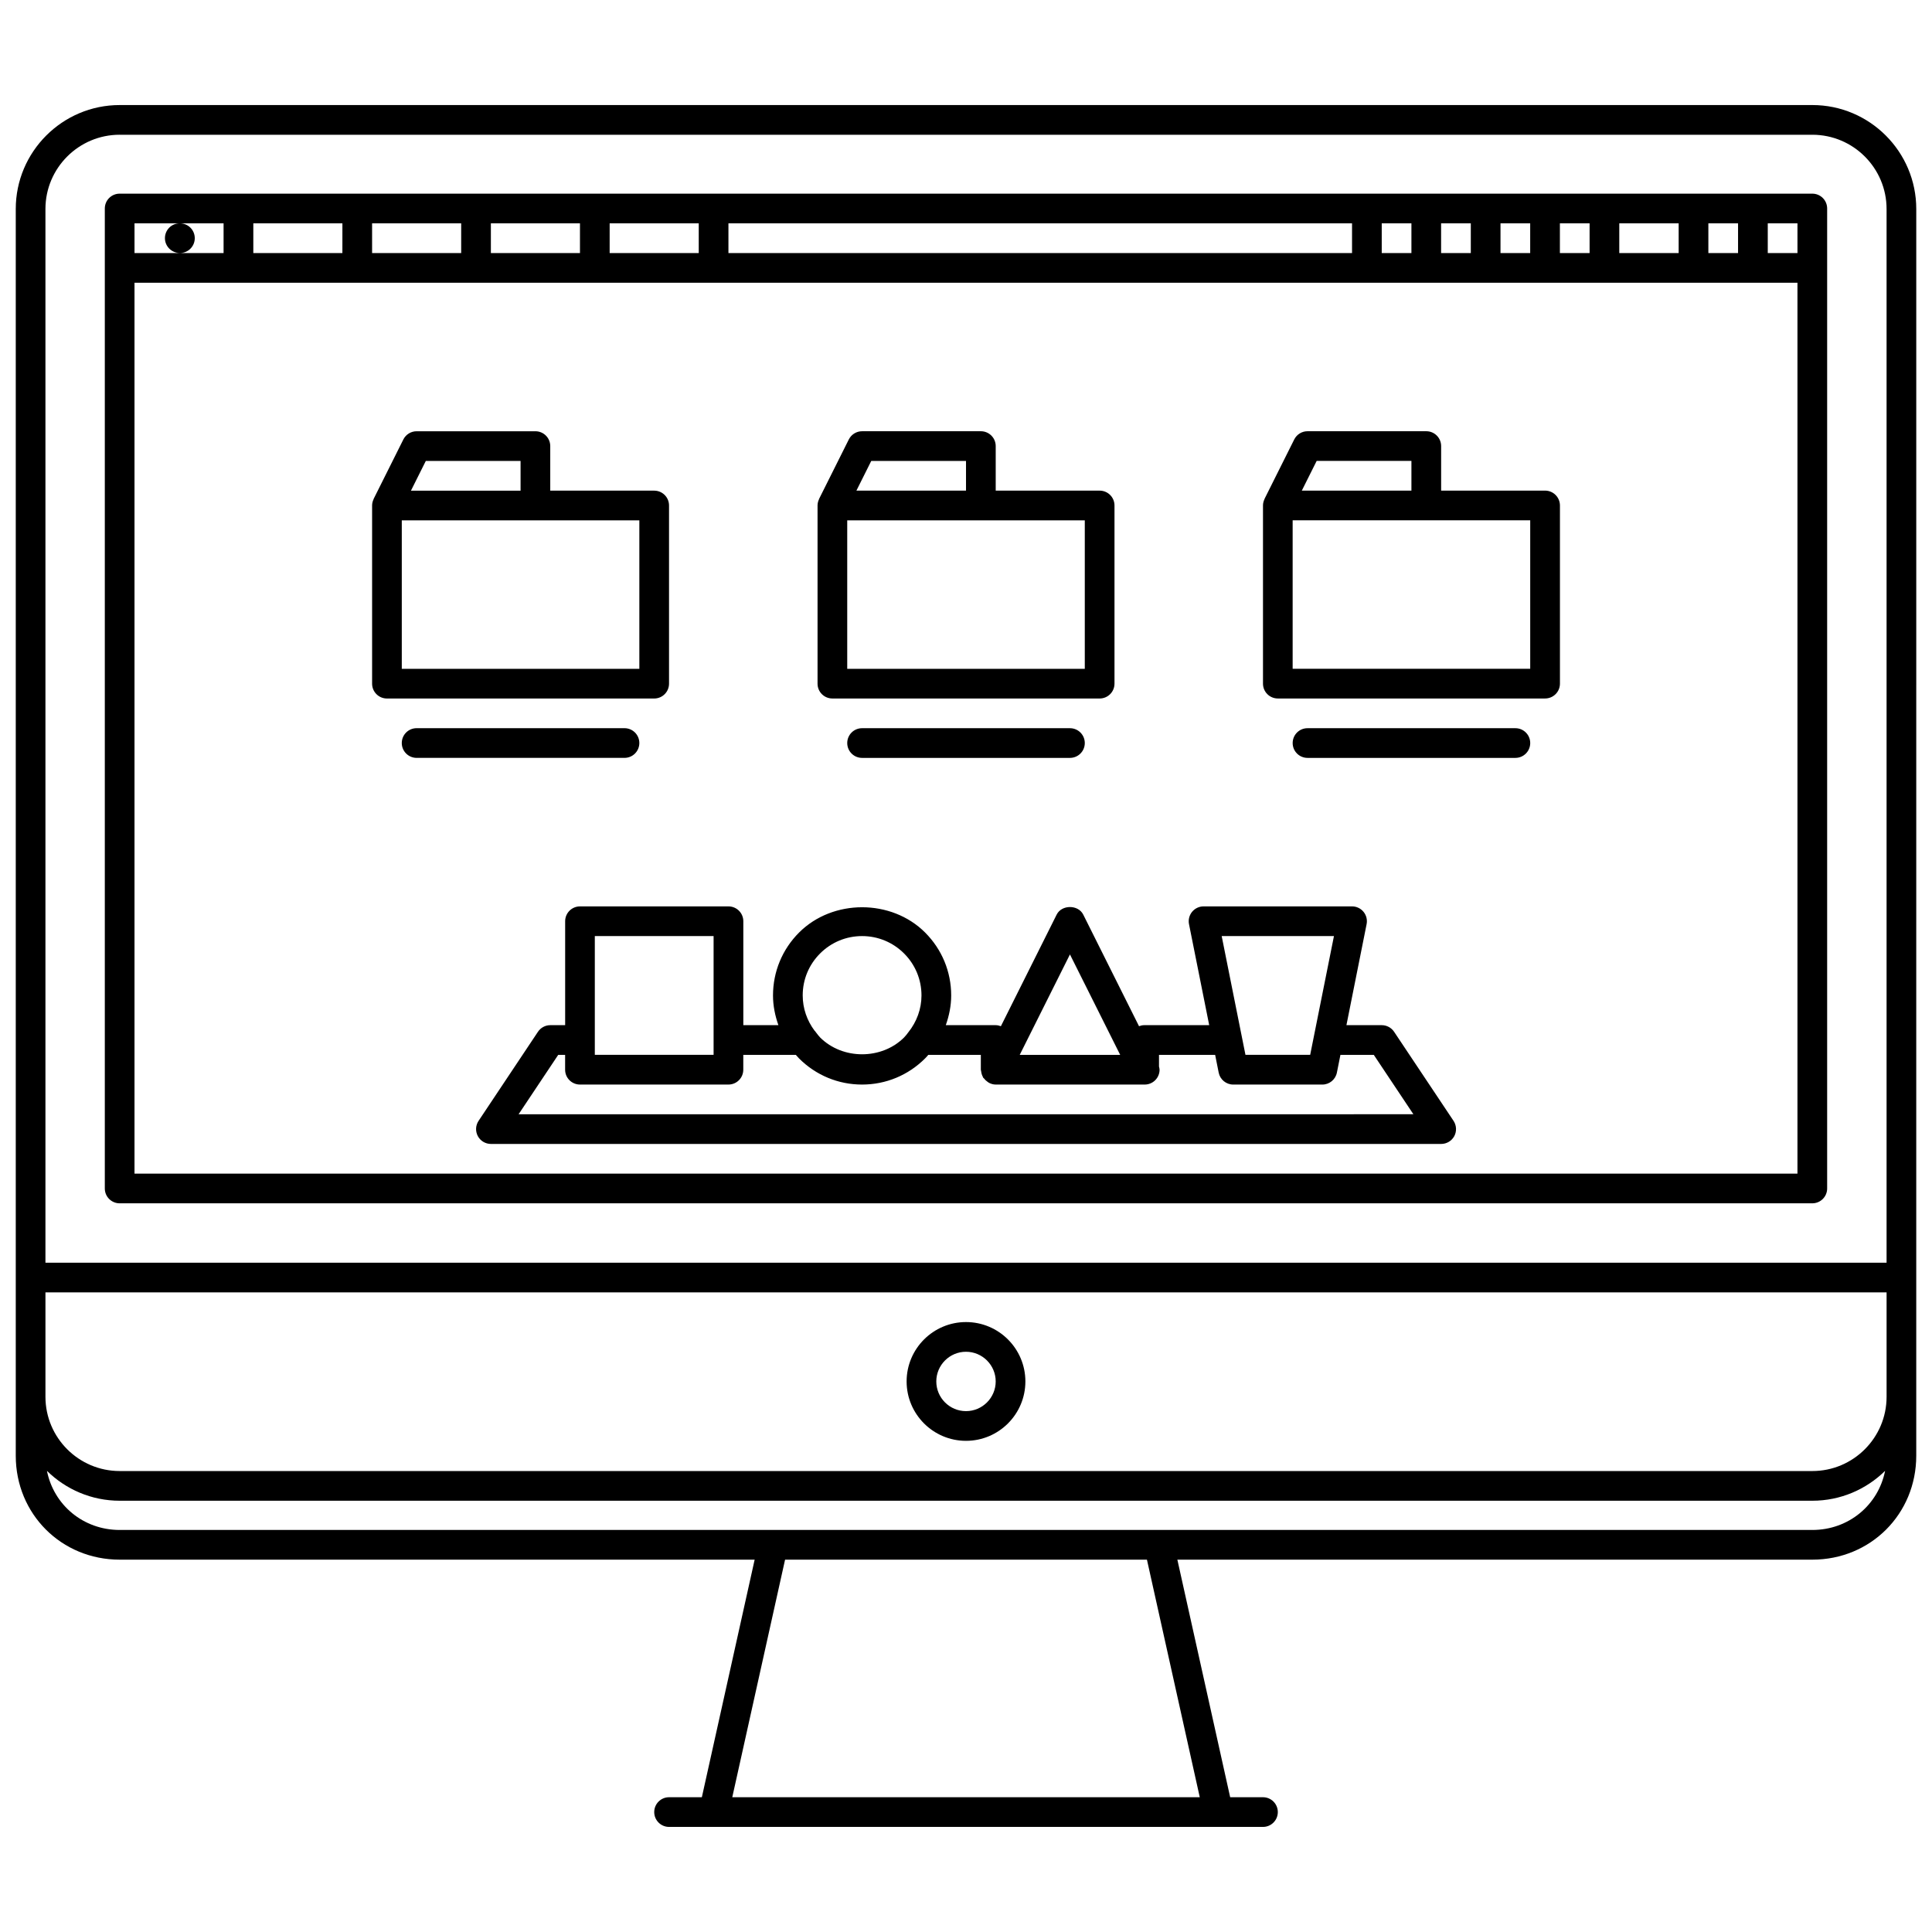 <?xml version="1.0" encoding="UTF-8"?>
<!-- Uploaded to: ICON Repo, www.svgrepo.com, Generator: ICON Repo Mixer Tools -->
<svg width="800px" height="800px" version="1.1" viewBox="144 144 512 512" xmlns="http://www.w3.org/2000/svg">
 <defs>
  <clipPath id="a">
   <path d="m148.09 171h503.81v458h-503.81z"/>
  </clipPath>
 </defs>
 <path d="m400 494.36c-8.68 0-15.738 7.055-15.738 15.738s7.059 15.738 15.738 15.738c8.684 0 15.738-7.055 15.738-15.738s-7.055-15.738-15.738-15.738zm0 23.605c-4.34 0-7.871-3.535-7.871-7.867 0-4.336 3.531-7.867 7.871-7.867 4.336 0 7.871 3.535 7.871 7.867-0.004 4.332-3.535 7.867-7.871 7.867z"/>
 <path d="m175.71 462.89h448.57c2.176 0 3.934-1.762 3.934-3.934v-259.7c0-2.176-1.762-3.934-3.934-3.934h-448.57c-2.176 0-3.934 1.758-3.934 3.934v259.7c-0.004 2.176 1.758 3.938 3.934 3.938zm3.934-7.871v-236.09h440.7v236.09zm417.09-243.96v-7.871h7.867v7.871zm-7.871 0h-15.738v-7.871h15.738zm-23.605 0h-7.871v-7.871h7.871zm-15.742 0h-7.867v-7.871h7.867zm-15.738 0h-7.871v-7.871h7.871zm-15.738 0h-7.867v-7.871h7.867zm-15.738 0h-165.26v-7.871h165.26zm-173.13 0h-23.609v-7.871h23.609zm-31.477 0h-23.609v-7.871h23.609zm-31.48 0h-23.609v-7.871h23.609zm-31.48 0h-23.605v-7.871h23.609zm385.61 0h-7.871v-7.871h7.871zm-428.74-7.871c-2.176 0-3.898 1.762-3.898 3.934 0 2.176 1.801 3.934 3.973 3.934 2.176 0 3.934-1.762 3.934-3.934 0-2.176-1.762-3.934-3.934-3.934h11.57v7.871h-23.605v-7.871z"/>
 <path d="m513.45 417.43c-0.73-1.09-1.961-1.75-3.273-1.75h-9.359l5.348-26.773c0.23-1.156-0.07-2.356-0.816-3.266-0.754-0.91-1.859-1.441-3.043-1.441h-39.348c-1.184 0-2.289 0.531-3.043 1.441-0.746 0.91-1.047 2.109-0.816 3.266l5.352 26.773h-17.23c-0.484 0-0.938 0.113-1.367 0.277l-14.785-29.582c-1.336-2.668-5.703-2.668-7.039 0l-14.785 29.582c-0.43-0.16-0.883-0.277-1.367-0.277h-13.234c0.883-2.504 1.43-5.133 1.43-7.867 0-6.305-2.457-12.234-6.918-16.691-8.922-8.922-24.461-8.922-33.383 0-4.461 4.457-6.918 10.387-6.918 16.691 0 2.734 0.547 5.363 1.43 7.867h-9.297v-27.543c0-2.176-1.762-3.934-3.934-3.934h-39.348c-2.176 0-3.934 1.758-3.934 3.934v27.543h-3.934c-1.316 0-2.543 0.66-3.273 1.75l-15.738 23.609c-0.805 1.207-0.879 2.758-0.195 4.043 0.684 1.273 2.016 2.074 3.469 2.074h251.83c1.453 0 2.781-0.801 3.473-2.074 0.676-1.285 0.598-2.836-0.199-4.043zm-15.938-25.363-6.301 31.477h-17.152l-6.301-31.477zm-69.965 4.867 13.312 26.613h-26.621zm-66.215-0.254c2.973-2.973 6.926-4.609 11.129-4.609s8.152 1.637 11.129 4.609c2.977 2.973 4.613 6.926 4.613 11.129 0 3.602-1.27 6.977-3.484 9.758-0.004 0-0.012 0.008-0.016 0.016-0.348 0.461-0.691 0.938-1.109 1.352-5.949 5.949-16.309 5.949-22.258 0-0.379-0.383-0.672-0.816-1.008-1.23-0.117-0.152-0.215-0.277-0.359-0.477-0.027-0.031-0.07-0.047-0.098-0.078-2.008-2.695-3.144-5.918-3.144-9.344-0.008-4.203 1.629-8.152 4.606-11.125zm-59.699-4.613h31.477v31.477h-31.477zm-20.195 47.219 10.496-15.738h1.828v3.934c0 2.176 1.758 3.934 3.934 3.934h39.348c2.176 0 3.934-1.762 3.934-3.934v-3.934h13.922c0.273 0.324 0.559 0.645 0.863 0.953 4.461 4.457 10.387 6.918 16.691 6.918 6.305 0 12.23-2.461 16.691-6.918 0.301-0.301 0.578-0.605 0.863-0.953h13.922v3.934c0 0.031 0.02 0.062 0.02 0.094 0.004 0.141 0.062 0.254 0.074 0.383 0.062 0.492 0.195 0.953 0.422 1.367 0.039 0.07 0.027 0.152 0.07 0.223 0.059 0.094 0.164 0.133 0.23 0.223 0.266 0.359 0.586 0.66 0.957 0.914 0.145 0.094 0.258 0.199 0.41 0.277 0.531 0.27 1.109 0.453 1.75 0.453h39.348 0.152c2.176 0 3.934-1.762 3.934-3.934 0-0.293-0.094-0.562-0.152-0.844v-3.09h14.879l0.938 4.703c0.367 1.844 1.984 3.168 3.859 3.168h23.609c1.875 0 3.488-1.324 3.859-3.168l0.938-4.703h8.84l10.496 15.738-237.12 0.004z"/>
 <path d="m321.3 325.18v-47.219c0-2.176-1.762-3.934-3.934-3.934h-27.543v-11.805c0-2.176-1.762-3.934-3.934-3.934h-31.477c-1.492 0-2.852 0.84-3.519 2.176l-7.867 15.738c-0.016 0.031-0.008 0.07-0.023 0.102-0.238 0.508-0.391 1.059-0.391 1.656v47.219c0 2.176 1.758 3.934 3.934 3.934h70.828c2.168 0 3.926-1.758 3.926-3.934zm-64.457-59.023h25.113v7.871h-29.047zm56.59 55.09h-62.957v-39.348h62.957z"/>
 <path d="m313.43 340.91c0-2.176-1.762-3.934-3.934-3.934h-55.086c-2.176 0-3.934 1.758-3.934 3.934 0 2.176 1.762 3.934 3.934 3.934h55.086c2.172 0.004 3.934-1.758 3.934-3.934z"/>
 <path d="m364.59 329.11h70.828c2.176 0 3.934-1.762 3.934-3.934v-47.219c0-2.176-1.762-3.934-3.934-3.934h-27.543v-11.805c0-2.176-1.762-3.934-3.934-3.934h-31.477c-1.492 0-2.852 0.84-3.519 2.176l-7.871 15.738c-0.016 0.031-0.008 0.07-0.023 0.102-0.238 0.508-0.391 1.059-0.391 1.656v47.219c-0.008 2.176 1.754 3.934 3.93 3.934zm66.891-7.867h-62.957v-39.348h62.957zm-56.59-55.09h25.113v7.871h-29.047z"/>
 <path d="m372.46 336.98c-2.176 0-3.934 1.758-3.934 3.934 0 2.176 1.758 3.934 3.934 3.934h55.086c2.176 0 3.934-1.762 3.934-3.934 0-2.176-1.762-3.934-3.934-3.934z"/>
 <path d="m553.46 274.02h-27.543v-11.805c0-2.176-1.762-3.934-3.934-3.934h-31.477c-1.492 0-2.852 0.84-3.519 2.176l-7.867 15.738c-0.016 0.031-0.008 0.07-0.023 0.102-0.238 0.508-0.391 1.059-0.391 1.656v47.219c0 2.176 1.758 3.934 3.934 3.934h70.828c2.176 0 3.934-1.762 3.934-3.934v-47.219c-0.008-2.176-1.77-3.934-3.941-3.934zm-60.531-7.871h25.113v7.871h-29.047zm56.594 55.09h-62.957v-39.348h62.957z"/>
 <path d="m545.59 336.98h-55.086c-2.176 0-3.934 1.758-3.934 3.934 0 2.176 1.762 3.934 3.934 3.934h55.086c2.176 0 3.934-1.762 3.934-3.934 0-2.176-1.758-3.934-3.934-3.934z"/>
 <g clip-path="url(#a)">
  <path d="m624.29 171.84h-448.57c-15.188 0-27.543 12.359-27.543 27.543v330.4c0 15.445 12.102 27.543 27.543 27.543h168.27l-13.992 62.957h-8.688c-2.176 0-3.934 1.762-3.934 3.934 0 2.176 1.762 3.934 3.934 3.934h157.39c2.176 0 3.934-1.762 3.934-3.934 0-2.176-1.762-3.934-3.934-3.934h-8.691l-13.996-62.957h168.27c15.445 0 27.543-12.098 27.543-27.543v-15.617l0.004-314.78c0.004-15.188-12.355-27.547-27.539-27.547zm0 362h-448.57c-10.848 0-19.676-8.824-19.676-19.676v-27.664h487.92v27.668c0 10.848-8.824 19.672-19.672 19.672zm-448.57-354.13h448.57c10.852 0 19.672 8.828 19.672 19.676v279.25l-487.92-0.004v-279.25c0-10.848 8.828-19.676 19.676-19.676zm286.23 440.57h-123.89l13.992-62.957h95.898zm162.34-70.824h-448.57c-9.656 0-17.48-6.625-19.281-15.668 4.973 4.887 11.773 7.922 19.281 7.922h448.57c7.508 0 14.309-3.035 19.281-7.922-1.809 9.043-9.633 15.668-19.281 15.668z"/>
 </g>
</svg>
